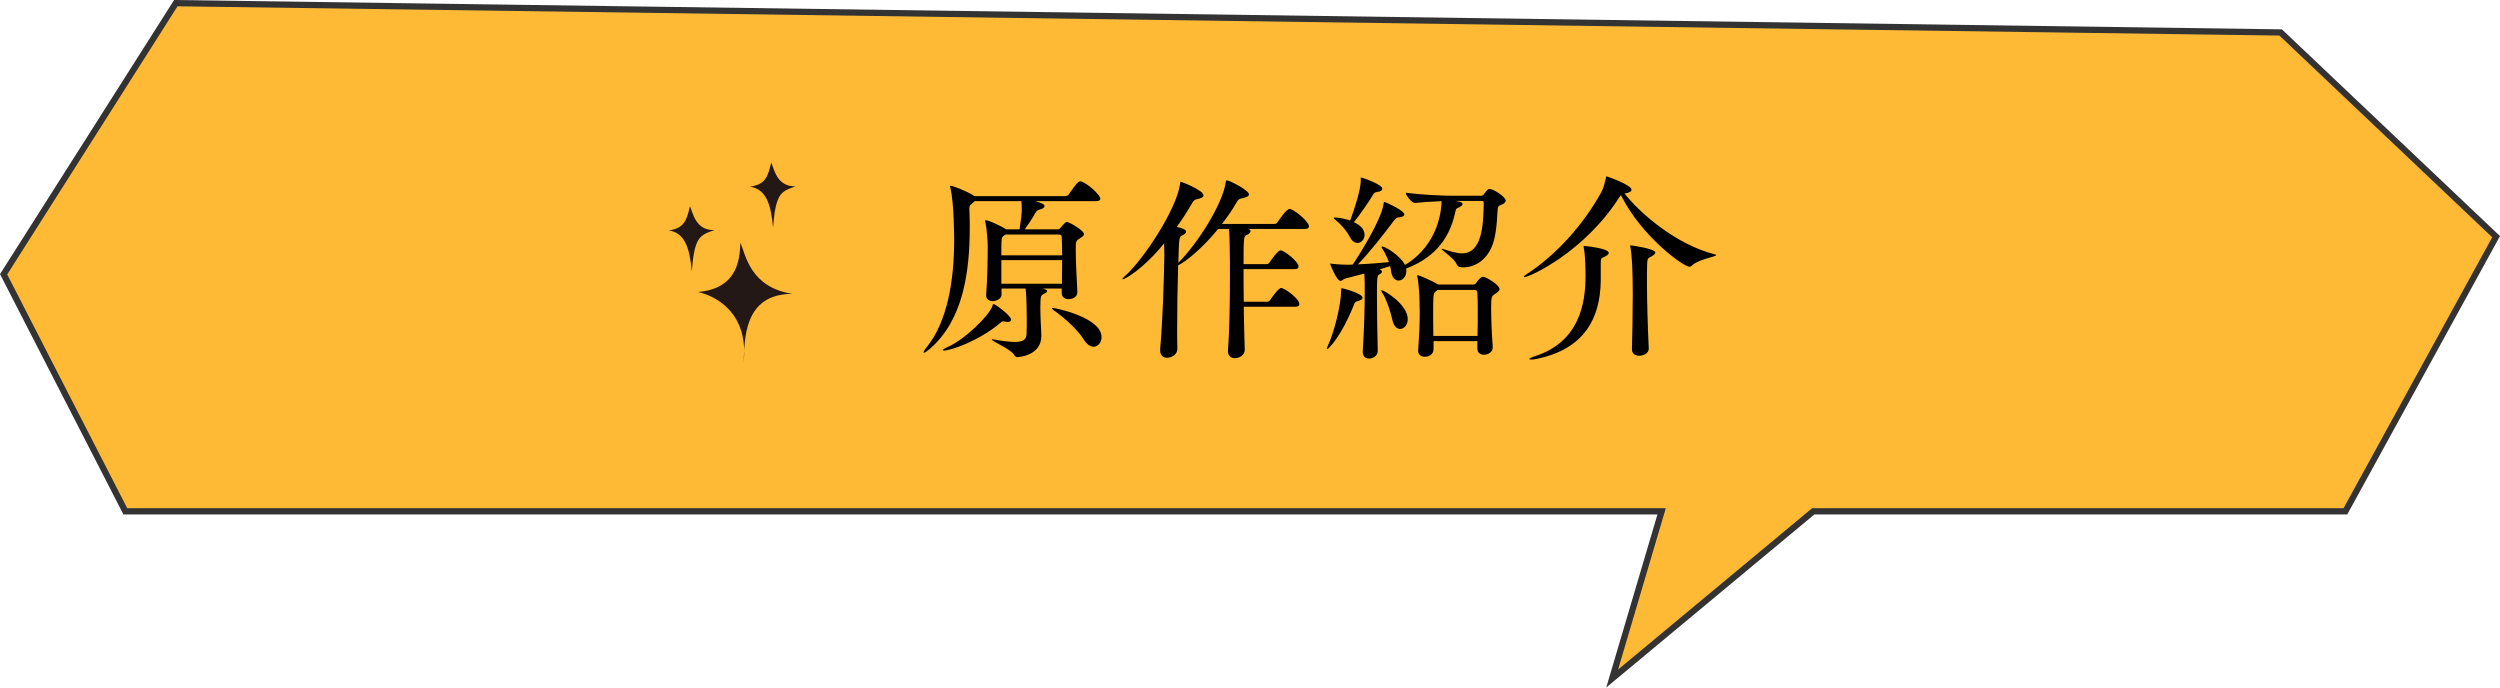 <svg width="400" height="110" viewBox="0 0 400 110" fill="none" xmlns="http://www.w3.org/2000/svg">
<path d="M257.947 108.563L265.669 82.457L265.859 81.815H265.189H20.054L0.576 43.887L28.13 0.504L364.907 5.193L399.376 37.87L375.262 81.815H290.3H290.119L289.98 81.93L257.947 108.563Z" fill="#FFBA35" stroke="#333333"/>
<path d="M172.376 46.648C172.28 44.952 172.12 41.688 172.12 39.96C172.12 38.648 172.12 38.552 172.728 38.168C173.144 37.912 173.432 37.72 173.432 37.464C173.432 36.856 171.064 35.512 170.712 35.512C170.52 35.512 170.36 35.64 169.624 36.504C169.496 36.664 169.368 36.696 169.208 36.696H163.96C164.504 35.96 165.176 34.936 165.656 34.072C165.816 33.816 165.944 33.624 166.328 33.528C166.904 33.4 167.128 33.176 167.128 32.984C167.128 32.696 166.744 32.504 165.656 32.184H175.352C175.896 32.184 176.056 31.992 176.056 31.8C176.056 31.224 174.136 29.432 173.048 29.048C172.984 29.016 172.92 29.016 172.856 29.016C172.504 29.016 172.248 29.336 171 31.096C170.904 31.256 170.648 31.384 170.456 31.384H155.928L155.832 31.32C154.52 30.488 152.408 29.72 152.088 29.72C152.024 29.72 152.024 29.752 152.024 29.784C152.024 29.848 152.024 29.912 152.056 30.04C152.664 32.472 152.664 37.976 152.664 38.488C152.664 44.824 151.608 51.416 148.28 55.544C147.896 55.992 147.768 56.248 147.768 56.376C147.768 56.408 147.768 56.44 147.832 56.44C147.96 56.44 148.344 56.184 148.76 55.832C154.072 51.256 155.16 43.64 155.16 36.376C155.16 35.704 155.16 35.032 155.128 34.36C155.128 34.072 155.096 33.624 155.096 33.464C155.096 32.856 155.192 32.824 155.576 32.536L155.96 32.184H163.416C163.48 32.632 163.48 33.144 163.48 33.656C163.48 34.232 163.288 35.672 163.128 36.696H160.984L160.792 36.568C160.216 36.216 158.232 35.224 157.688 35.224C157.656 35.224 157.624 35.256 157.624 35.32C157.624 35.384 157.656 35.416 157.656 35.512C157.912 36.664 158.04 38.808 158.04 39.256C158.04 40.632 158.008 44.6 157.784 47.16V47.256C157.784 47.896 158.296 48.184 158.84 48.184C159.32 48.184 160.248 47.864 160.248 47.128V46.168H164.088C164.12 46.424 164.28 47.512 164.28 51.288C164.28 52.056 164.28 52.856 164.248 53.464C164.216 54.328 163.704 54.712 162.36 54.712C161.592 54.712 160.536 54.584 159.128 54.328C158.968 54.296 158.84 54.296 158.776 54.296C158.712 54.296 158.68 54.296 158.68 54.328C158.68 54.584 161.688 55.864 162.2 56.696C162.392 57.016 162.552 57.144 162.808 57.144C162.872 57.144 166.616 56.952 166.616 53.752C166.616 53.112 166.552 52.248 166.52 51.608C166.488 50.744 166.456 49.976 166.456 49.272C166.456 47.32 166.552 47.224 167.064 47C167.352 46.872 167.544 46.712 167.544 46.584C167.544 46.456 167.384 46.328 167.064 46.232L166.808 46.168H169.88V46.904C169.88 47.544 170.392 47.864 170.968 47.864C171.448 47.864 172.376 47.64 172.376 46.744V46.648ZM169.944 41.624C169.944 42.872 169.912 44.216 169.912 45.4H160.216V41.624H169.944ZM169.432 37.528C169.72 37.528 169.88 37.688 169.88 37.912C169.912 38.584 169.944 39.64 169.944 40.856H160.216C160.216 38.04 160.216 37.944 160.664 37.688L160.888 37.528H169.432ZM161.784 51.16C161.784 50.488 159.192 48.632 158.968 48.632C158.872 48.632 158.84 48.76 158.808 48.92C158.296 50.456 154.424 54.328 151.448 55.608C151.032 55.8 150.84 55.928 150.84 56.024C150.84 56.056 150.904 56.088 151.032 56.088C152.184 56.088 156.696 54.488 159.96 51.736C160.248 51.48 160.344 51.416 160.504 51.416C160.568 51.416 160.632 51.416 160.76 51.448C160.952 51.48 161.08 51.512 161.208 51.512C161.592 51.512 161.784 51.352 161.784 51.16ZM174.968 55.48C175.672 55.48 176.248 54.776 176.248 53.944C176.248 50.808 168.92 49.272 168.44 49.272C168.344 49.272 168.312 49.304 168.312 49.336C168.312 49.4 168.376 49.464 168.536 49.592C170.392 50.904 172.44 52.76 173.4 54.328C173.912 55.128 174.488 55.48 174.968 55.48ZM206.52 33.464C206.456 33.432 206.392 33.432 206.328 33.432C205.848 33.432 204.76 35.032 204.44 35.512C204.344 35.672 204.12 35.832 203.928 35.832H195.512C196.408 34.68 197.208 33.528 197.816 32.44C198.136 31.864 198.264 31.832 198.712 31.736C199.48 31.576 199.832 31.384 199.832 31.096C199.832 30.456 196.76 28.856 196.28 28.856C196.152 28.856 196.152 28.952 196.12 29.144C195.672 32.472 191.8 38.776 188.536 42.04C188.632 38.04 188.664 37.88 189.176 37.656C189.592 37.464 189.784 37.24 189.784 37.048C189.784 36.728 189.016 36.44 188.28 36.312C189.144 35.128 189.944 33.88 190.68 32.6C191 32.056 191.128 31.96 191.544 31.864C192.248 31.736 192.568 31.512 192.568 31.256C192.568 30.456 189.048 29.08 188.92 29.08C188.824 29.08 188.856 29.176 188.824 29.368C188.28 33.464 183 41.432 180.12 44.056C179.736 44.376 179.576 44.6 179.576 44.664C179.576 44.696 179.608 44.696 179.64 44.696C179.864 44.696 182.68 43.32 186.264 38.936C186.264 39.64 186.296 40.376 186.296 40.888C186.232 45.144 186.008 51.64 185.624 55.864V56.056C185.624 56.888 186.136 57.24 186.744 57.24C187.576 57.24 188.376 56.632 188.376 55.832V55.768C188.344 54.84 188.344 53.72 188.344 52.568C188.344 49.368 188.408 45.56 188.504 42.456C189.752 41.848 192.312 39.8 194.904 36.632H196.632C196.728 37.688 196.76 39.288 196.76 39.928C196.792 41.016 196.792 42.488 196.792 44.152C196.792 48.024 196.728 52.856 196.472 56.024V56.184C196.472 56.984 197.016 57.304 197.592 57.304C198.36 57.304 199.16 56.792 199.16 55.96V55.928C199.096 53.976 199.032 51.544 199 49.08H207.256C207.768 49.08 207.896 48.888 207.896 48.664C207.896 47.768 205.496 46.072 204.984 46.072C204.6 46.072 203.672 47.32 203.256 47.96C203.16 48.12 202.968 48.28 202.776 48.28H199C198.968 46.456 198.968 44.632 198.968 43.064H207.128C207.64 43.064 207.768 42.872 207.768 42.648C207.768 41.848 205.464 40.056 204.888 40.056C204.504 40.056 203.576 41.304 203.16 41.944C203.064 42.104 202.872 42.264 202.68 42.264H198.968C198.968 38.008 199 37.784 199.48 37.592C199.832 37.464 200.088 37.208 200.088 36.984C200.088 36.856 199.992 36.728 199.768 36.632H208.76C209.272 36.632 209.432 36.44 209.432 36.216C209.432 35.544 207.576 33.88 206.52 33.464ZM238.328 30.232C238.232 30.232 238.168 30.232 238.104 30.296C237.88 30.424 237.592 30.84 237.432 31.064C237.336 31.192 237.208 31.32 236.984 31.32H232.44C230.84 31.32 227.64 31.192 224.92 30.84C224.92 31.288 225.912 32.472 226.36 32.472H226.392C227.608 32.344 229.24 32.248 230.648 32.184C230.648 33.304 230.296 39.096 224.792 42.392C224.088 40.952 221.72 39.448 221.144 39.448C221.08 39.448 221.048 39.448 221.048 39.512C221.048 39.576 221.112 39.704 221.24 39.896C221.56 40.408 221.944 41.144 222.232 41.944C220.856 42.072 218.936 42.232 217.272 42.296C218.968 40.568 221.368 37.528 223.064 35.256C223.288 34.968 223.48 34.808 223.8 34.776C224.44 34.744 224.696 34.52 224.696 34.296C224.696 33.72 222.008 32.472 221.688 32.376C221.592 32.344 221.528 32.312 221.496 32.312C221.4 32.312 221.4 32.408 221.368 32.664C220.952 35.32 217.464 40.824 216.44 42.328C216.248 42.328 216.056 42.36 215.864 42.36C215.288 42.36 214.072 42.328 213.112 42.2C213.016 42.2 212.952 42.168 212.888 42.168C212.824 42.168 212.824 42.2 212.824 42.232C212.824 42.264 213.848 44.952 214.488 44.952C214.744 44.952 214.904 44.664 215.224 44.568L218.296 43.768C218.36 44.632 218.36 45.72 218.36 46.616C218.36 49.368 218.264 52.696 218.04 56.184V56.312C218.04 57.048 218.52 57.368 219.032 57.368C219.736 57.368 220.44 56.888 220.44 56.152V56.088C220.376 53.816 220.312 50.264 220.312 47.608C220.312 44.152 220.344 44.12 220.728 43.896C220.984 43.768 221.112 43.608 221.112 43.48C221.112 43.32 220.984 43.192 220.728 43.096L222.424 42.584C222.488 42.872 222.552 43.16 222.584 43.448C222.744 44.472 223.256 44.888 223.768 44.888C224.408 44.888 225.016 44.28 225.016 43.384C225.016 43.256 225.016 43.128 224.984 42.968C228.984 41.432 231.768 38.776 232.824 34.04C232.952 33.496 232.888 33.432 233.304 33.24C233.624 33.112 234.008 32.888 234.008 32.664C234.008 32.504 233.944 32.312 232.888 32.152H237.08C237.368 32.152 237.4 32.216 237.4 32.568C237.336 36.184 237.08 40.536 233.912 40.536C232.984 40.536 231.992 40.184 230.968 39.864C230.84 39.832 230.744 39.8 230.68 39.8C230.648 39.8 230.648 39.8 230.648 39.832C230.648 40.024 232.696 41.336 233.08 42.296C233.208 42.648 233.496 42.776 234.072 42.776C235.96 42.776 237.592 41.72 238.552 39.768C239.32 38.2 239.48 36.056 239.608 33.72C239.64 32.984 239.768 32.952 240.248 32.76C240.728 32.568 240.92 32.312 240.92 32.088C240.92 31.544 239 30.232 238.328 30.232ZM237.24 44.28C236.952 44.28 236.536 44.792 236.152 45.304C236.024 45.496 235.864 45.528 235.704 45.528H230.104C230.104 45.496 230.072 45.496 230.072 45.496H230.04C229.208 44.952 227.032 44.024 226.808 44.024C226.776 44.024 226.744 44.056 226.744 44.088C226.744 44.152 226.776 44.184 226.776 44.28C227.032 45.464 227.128 47.832 227.128 48.248C227.128 48.76 227.16 49.336 227.16 50.04C227.16 51.512 227.096 53.464 226.904 55.992V56.12C226.904 56.76 227.384 57.08 227.96 57.08C228.856 57.08 229.368 56.504 229.368 55.896V54.584H236.376V55.768C236.376 56.472 236.888 56.76 237.432 56.76C238.008 56.76 238.84 56.408 238.84 55.576V55.48C238.68 53.368 238.584 51.032 238.584 49.4C238.584 47.512 238.616 47.416 239.256 47C239.64 46.744 239.928 46.52 239.928 46.232C239.928 45.624 237.816 44.28 237.24 44.28ZM236.408 53.752H229.336C229.336 52.888 229.304 52.056 229.304 51.224C229.304 46.904 229.304 46.904 229.784 46.584L230.008 46.392H235.896C236.28 46.392 236.376 46.584 236.376 46.808C236.44 47.576 236.44 48.6 236.44 49.784C236.44 50.968 236.44 52.312 236.408 53.752ZM217.784 28.408C217.72 28.408 217.72 28.44 217.72 28.568V28.952C217.72 29.752 217.336 31.736 216.024 35.288C215.704 35.16 214.488 34.808 213.656 34.808C213.496 34.808 213.4 34.808 213.4 34.872C213.4 34.936 213.496 35.032 213.72 35.224C214.456 35.832 215.352 36.728 215.992 37.944C216.344 38.616 216.792 38.872 217.208 38.872C217.816 38.872 218.328 38.296 218.328 37.592C218.328 36.408 217.24 35.864 216.632 35.544C217.592 34.328 218.936 32.44 219.64 31.224C219.832 30.872 219.96 30.776 220.344 30.712C220.952 30.648 221.176 30.424 221.176 30.2C221.176 29.528 218.008 28.408 217.784 28.408ZM214.648 46.104C214.648 46.104 214.584 46.104 214.584 46.424C214.584 48.792 213.432 53.272 212.44 55.352C212.344 55.576 212.312 55.704 212.312 55.8C212.312 55.832 212.312 55.864 212.344 55.864C212.568 55.864 214.584 53.848 216.568 48.92C216.728 48.472 216.76 48.28 217.24 48.184C217.784 48.056 218.008 47.864 218.008 47.64C218.008 46.936 214.808 46.104 214.648 46.104ZM221.016 46.424C220.984 46.424 220.984 46.456 220.984 46.456C220.984 46.52 221.048 46.68 221.208 46.904C221.88 48.024 222.456 49.752 222.808 51.288C223.032 52.216 223.512 52.632 224.024 52.632C224.632 52.632 225.24 51.992 225.24 51.064C225.24 48.728 221.496 46.424 221.016 46.424ZM259.352 31.224C262.68 37.912 269.4 42.68 270.296 42.68C270.456 42.68 270.616 42.584 270.744 42.456C271.8 41.464 274.584 41.08 274.584 40.824C274.584 40.76 274.52 40.728 274.36 40.696C268.152 39.096 262.52 34.232 259.928 30.968C259.992 30.968 260.024 30.936 260.088 30.936C260.728 30.808 261.048 30.616 261.048 30.36C261.048 29.592 257.144 28.216 257.048 28.216C256.952 28.216 256.984 28.28 256.952 28.44C256.824 29.08 256.568 30.136 256.216 30.744C253.272 36.056 248.984 40.76 244.376 43.8C243.96 44.056 243.8 44.216 243.8 44.28C243.8 44.312 243.832 44.344 243.864 44.344C244.76 44.344 253.496 40.312 259.064 31.608C259.192 31.448 259.256 31.32 259.352 31.224ZM256.12 42.296C256.12 41.368 256.12 41.336 256.792 41.048C257.208 40.856 257.4 40.632 257.4 40.472C257.4 39.704 253.56 39.352 253.464 39.352C253.4 39.352 253.368 39.384 253.368 39.448C253.368 39.48 253.368 39.544 253.4 39.64C253.688 40.92 253.688 43.96 253.688 44.12C253.688 48.696 252.632 54.744 245.528 57.016C244.952 57.208 244.696 57.336 244.696 57.432C244.696 57.496 244.824 57.528 245.048 57.528C245.24 57.528 245.528 57.496 245.816 57.432C253.592 55.864 256.024 50.808 256.12 44.984V42.296ZM263.8 55.768C263.64 52.248 263.512 48.344 263.512 45.016C263.512 44.056 263.512 43.128 263.544 42.296C263.576 41.336 263.64 41.336 264.248 41.016C264.6 40.824 264.856 40.6 264.856 40.408C264.856 39.8 261.112 39.256 260.92 39.256C260.856 39.256 260.824 39.288 260.824 39.32C260.824 39.384 260.824 39.416 260.856 39.512C261.112 40.76 261.24 43.192 261.24 47.096C261.24 50.104 261.176 53.4 261.112 55.864V55.896C261.112 56.6 261.656 56.92 262.264 56.92C263 56.92 263.8 56.504 263.8 55.8V55.768Z" fill="black"/>
<path d="M126.797 47.02C120.071 45.986 119.297 40.826 118.464 38.799C118.338 40.761 118.464 46.15 111.672 46.719C114.046 47.229 119.872 49.694 118.979 58C119.171 54.639 118.801 47 126.803 47.02H126.797Z" fill="#231815"/>
<path d="M120.007 29.872C122.573 30.251 123.36 32.671 123.69 36.431C123.875 34.312 123.968 33.312 124.424 32.056C124.953 30.617 125.833 30.342 127.288 29.813C124.292 29.885 123.875 27.073 123.399 26C122.857 28.25 122.5 29.518 120 29.865L120.007 29.872Z" fill="#231815"/>
<path d="M107.007 36.872C109.573 37.251 110.36 39.671 110.69 43.431C110.875 41.312 110.968 40.312 111.424 39.056C111.953 37.617 112.833 37.342 114.288 36.813C111.292 36.885 110.875 34.072 110.399 33C109.857 35.25 109.5 36.518 107 36.865L107.007 36.872Z" fill="#231815"/>
</svg>
